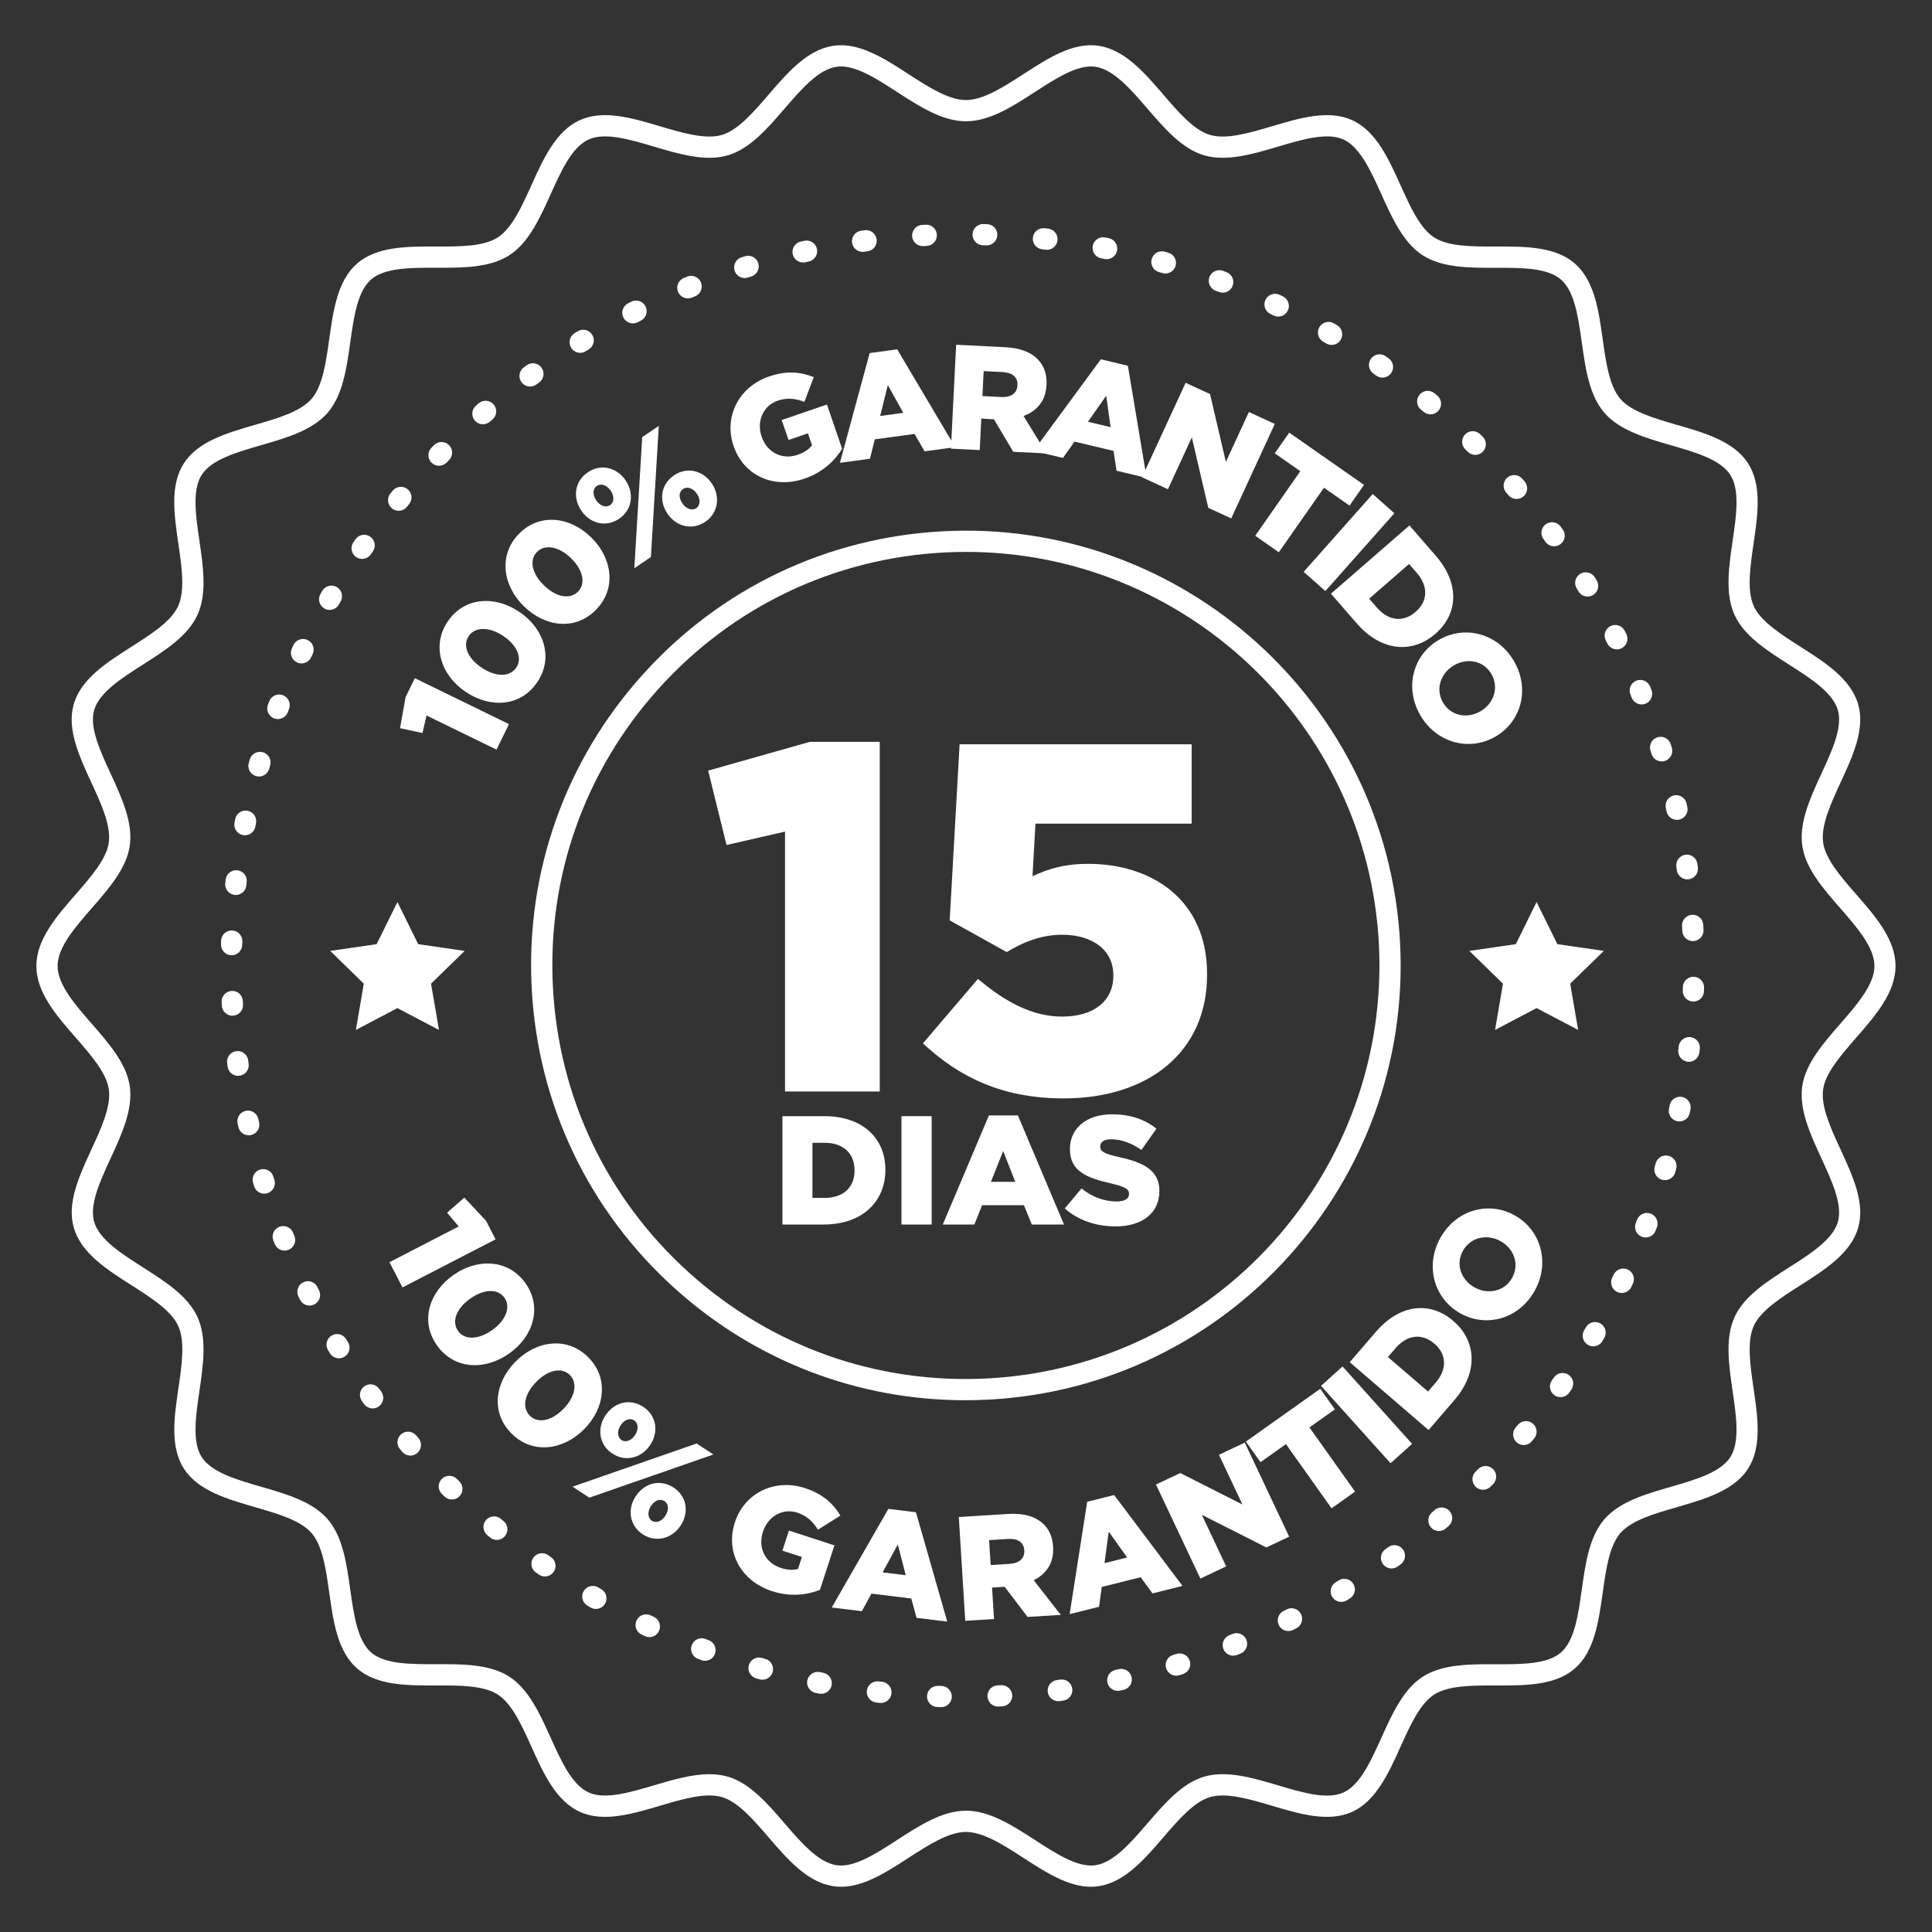<svg xmlns="http://www.w3.org/2000/svg" xmlns:xlink="http://www.w3.org/1999/xlink" id="Camada_1" x="0px" y="0px" viewBox="0 0 1080 1080" style="enable-background:new 0 0 1080 1080;" xml:space="preserve"><rect x="0" y="0" width="1080" height="1080" fill="#333333" stroke="none"/><style type="text/css">	.st0{fill:#FFFFFF;}</style><g>	<g>		<path class="st0" d="M470.13,1054.72c-1.36,0-2.71-0.09-4.07-0.29c-14.65-2.09-25.74-14.96-36.46-27.41   c-8.39-9.75-17.07-19.82-26.01-22.44c-9.23-2.71-22.16,1.14-34.67,4.85c-15.57,4.62-31.68,9.4-44.84,3.38   c-13.34-6.1-20.31-21.53-27.04-36.45c-5.32-11.79-10.82-23.98-18.75-29.08c-8.01-5.16-21.45-5.14-34.46-5.09   c-16.28,0.03-33.14,0.08-44.14-9.45c-11.02-9.56-13.37-26.26-15.63-42.42c-1.81-12.86-3.67-26.15-9.89-33.32   c-6.2-7.15-19.07-10.87-31.52-14.47c-15.7-4.54-31.92-9.23-39.84-21.53c-7.86-12.21-5.43-28.86-3.07-44.96   c1.88-12.89,3.83-26.21-0.15-34.91c-3.9-8.52-15.15-15.69-26.02-22.63c-13.83-8.81-28.13-17.93-32.28-32.07   c-4.06-13.83,2.96-29.05,9.76-43.76c5.48-11.88,11.15-24.17,9.79-33.75c-1.31-9.16-10.02-19.16-18.46-28.83   C31.53,567.68,20.34,554.85,20.34,540c0-14.86,11.19-27.69,22.01-40.09c8.43-9.67,17.15-19.66,18.45-28.83   c1.37-9.58-4.3-21.87-9.79-33.75c-6.79-14.72-13.81-29.94-9.76-43.77c4.14-14.14,18.45-23.25,32.28-32.06   c10.88-6.93,22.13-14.1,26.03-22.63c3.98-8.7,2.03-22.02,0.15-34.91c-2.35-16.1-4.79-32.75,3.07-44.96   c7.92-12.3,24.15-16.99,39.84-21.53c12.45-3.6,25.33-7.32,31.52-14.47c6.22-7.17,8.09-20.47,9.89-33.32   c2.27-16.16,4.61-32.86,15.64-42.42c11-9.54,27.86-9.49,44.14-9.45c13,0.03,26.44,0.07,34.46-5.09   c7.92-5.1,13.42-17.29,18.75-29.08c6.73-14.92,13.7-30.34,27.04-36.45c13.16-6.02,29.27-1.24,44.84,3.38   c12.51,3.71,25.44,7.55,34.67,4.85c8.94-2.62,17.62-12.7,26.01-22.44c10.72-12.45,21.81-25.33,36.46-27.42   c14.17-2.01,28.21,7.06,41.76,15.84c11.03,7.14,22.43,14.53,32.18,14.53c9.75,0,21.15-7.39,32.18-14.53   c13.55-8.78,27.56-17.86,41.76-15.84c14.65,2.09,25.74,14.96,36.46,27.42c8.39,9.75,17.07,19.82,26.01,22.44   c9.24,2.71,22.17-1.13,34.67-4.85c15.57-4.62,31.68-9.4,44.84-3.38c13.35,6.1,20.31,21.53,27.04,36.45   c5.32,11.79,10.82,23.98,18.75,29.08c8.01,5.16,21.47,5.12,34.46,5.09c16.27-0.04,33.14-0.08,44.14,9.45   c11.02,9.56,13.37,26.26,15.63,42.42c1.81,12.86,3.67,26.15,9.89,33.33c6.2,7.15,19.07,10.87,31.52,14.47   c15.7,4.54,31.92,9.23,39.84,21.53c7.86,12.21,5.43,28.86,3.07,44.96c-1.88,12.89-3.83,26.21,0.15,34.91   c3.9,8.52,15.15,15.69,26.02,22.63c13.83,8.81,28.13,17.93,32.28,32.07c4.06,13.83-2.96,29.05-9.76,43.76   c-5.48,11.88-11.15,24.17-9.79,33.75c1.31,9.17,10.02,19.16,18.46,28.83c10.82,12.41,22.01,25.23,22.01,40.09   c0,14.86-11.19,27.69-22.01,40.09c-8.43,9.67-17.15,19.66-18.46,28.83c-1.37,9.58,4.3,21.87,9.79,33.75   c6.79,14.72,13.81,29.93,9.76,43.76c-4.14,14.14-18.45,23.25-32.28,32.07c-10.88,6.93-22.12,14.1-26.02,22.63   c-3.98,8.7-2.03,22.02-0.15,34.91c2.35,16.1,4.79,32.75-3.07,44.96c-7.92,12.3-24.15,16.99-39.84,21.53   c-12.45,3.6-25.33,7.32-31.52,14.47c-6.22,7.17-8.09,20.47-9.89,33.32c-2.27,16.16-4.61,32.86-15.64,42.42   c-11,9.54-27.81,9.47-44.14,9.45c-12.97-0.04-26.45-0.07-34.46,5.09c-7.92,5.1-13.43,17.29-18.75,29.08   c-6.73,14.92-13.7,30.34-27.04,36.45c-13.17,6.02-29.27,1.24-44.84-3.38c-12.51-3.71-25.44-7.56-34.67-4.85   c-8.94,2.62-17.62,12.7-26.01,22.44c-10.72,12.45-21.81,25.33-36.46,27.41c-14.16,2.04-28.2-7.06-41.76-15.84   c-11.03-7.14-22.43-14.53-32.18-14.53s-21.15,7.39-32.18,14.53C495.57,1046.53,482.93,1054.72,470.13,1054.72z M396.51,991.79   c3.58,0,7.07,0.41,10.41,1.39c12.31,3.61,22.15,15.04,31.67,26.09c9.3,10.79,18.91,21.95,29.15,23.41   c9.8,1.39,21.91-6.46,33.64-14.05c12.47-8.08,25.37-16.44,38.63-16.44c13.26,0,26.16,8.36,38.63,16.44   c11.72,7.59,23.86,15.45,33.64,14.05c10.24-1.46,19.85-12.62,29.15-23.41c9.52-11.05,19.36-22.48,31.67-26.09   c12.59-3.69,27.23,0.66,41.39,4.86c13.47,4,27.41,8.14,36.53,3.97c9.3-4.25,15.33-17.61,21.16-30.54   c6.03-13.36,12.27-27.18,23.14-34.17c10.96-7.06,26.19-7.03,40.91-6.98c14.11,0.03,28.7,0.07,36.33-6.55   c7.67-6.65,9.7-21.11,11.66-35.11c2.04-14.56,4.16-29.62,12.68-39.45c8.5-9.8,23.09-14.02,37.19-18.1   c13.59-3.93,27.65-7.99,33.16-16.55c5.45-8.47,3.35-22.88,1.31-36.82c-2.13-14.59-4.34-29.67,1.1-41.56   c5.36-11.71,18.11-19.84,30.44-27.69c11.99-7.64,24.38-15.53,27.27-25.4c2.8-9.56-3.27-22.73-9.14-35.45   c-6.2-13.45-12.62-27.35-10.76-40.4c1.8-12.64,11.69-23.98,21.26-34.95c9.38-10.76,19.09-21.89,19.09-32.29   c0-10.41-9.7-21.53-19.09-32.29c-9.57-10.97-19.46-22.31-21.26-34.95c-1.86-13.04,4.55-26.95,10.76-40.39   c5.87-12.73,11.95-25.89,9.14-35.45c-2.89-9.86-15.28-17.76-27.27-25.39c-12.33-7.86-25.08-15.99-30.44-27.7   c-5.44-11.89-3.23-26.97-1.1-41.56c2.04-13.94,4.14-28.35-1.31-36.82c-5.51-8.56-19.57-12.62-33.16-16.55   c-14.11-4.08-28.7-8.3-37.19-18.1c-8.52-9.83-10.63-24.89-12.68-39.45c-1.96-13.99-4-28.46-11.66-35.1   c-7.64-6.62-22.2-6.59-36.33-6.55c-14.73,0.02-29.95,0.08-40.91-6.98c-10.87-7-17.11-20.81-23.14-34.17   C766.33,95.6,760.29,82.24,751,77.98c-9.12-4.17-23.05-0.03-36.53,3.97c-14.16,4.2-28.8,8.55-41.39,4.86   c-12.31-3.61-22.15-15.04-31.67-26.09c-9.3-10.79-18.91-21.95-29.15-23.41c-9.81-1.4-21.91,6.46-33.64,14.05   C566.16,59.45,553.26,67.8,540,67.8c-13.26,0-26.16-8.36-38.63-16.44c-11.72-7.6-23.84-15.46-33.64-14.05   c-10.24,1.46-19.85,12.62-29.15,23.41c-9.52,11.05-19.36,22.48-31.67,26.09c-12.58,3.69-27.23-0.66-41.38-4.86   c-13.48-4-27.42-8.13-36.53-3.97c-9.3,4.25-15.33,17.62-21.16,30.54c-6.03,13.36-12.27,27.17-23.14,34.17   c-10.96,7.06-26.17,7.02-40.91,6.98c-14.08-0.03-28.69-0.07-36.33,6.55c-7.67,6.65-9.7,21.11-11.66,35.1   c-2.05,14.56-4.16,29.63-12.68,39.45c-8.5,9.8-23.09,14.02-37.19,18.1c-13.59,3.93-27.65,7.99-33.16,16.55   c-5.45,8.47-3.35,22.88-1.31,36.82c2.13,14.59,4.34,29.67-1.1,41.56c-5.36,11.71-18.11,19.84-30.44,27.7   c-11.98,7.64-24.37,15.53-27.27,25.39c-2.8,9.56,3.27,22.73,9.14,35.46c6.2,13.45,12.62,27.35,10.76,40.39   c-1.8,12.64-11.69,23.98-21.26,34.95c-9.38,10.76-19.09,21.89-19.09,32.3c0,10.41,9.7,21.53,19.09,32.29   c9.57,10.97,19.46,22.31,21.26,34.95c1.86,13.04-4.55,26.95-10.76,40.39c-5.87,12.73-11.95,25.89-9.14,35.45   c2.89,9.86,15.28,17.76,27.27,25.4c12.33,7.86,25.08,15.98,30.44,27.69c5.44,11.89,3.23,26.97,1.1,41.56   c-2.04,13.94-4.14,28.35,1.31,36.82c5.51,8.56,19.57,12.62,33.16,16.55c14.11,4.08,28.7,8.3,37.19,18.09   c8.52,9.82,10.63,24.88,12.68,39.45c1.96,13.99,4,28.46,11.66,35.11c7.64,6.62,22.23,6.58,36.33,6.55   c14.72-0.05,29.95-0.08,40.91,6.98c10.87,7,17.11,20.81,23.14,34.17c5.83,12.92,11.87,26.29,21.16,30.54   c9.12,4.17,23.05,0.03,36.53-3.96C375.93,994.96,386.59,991.79,396.51,991.79z"></path>	</g>	<g>		<path class="st0" d="M526.14,954.31c-0.06,0-0.12,0-0.18,0l-2-0.06c-3.27-0.1-5.84-2.84-5.74-6.12c0.1-3.28,2.81-5.82,6.12-5.74   l1.97,0.06c3.27,0.1,5.85,2.83,5.76,6.1C531.97,951.77,529.33,954.31,526.14,954.31z M557.92,953.98c-3.15,0-5.78-2.48-5.92-5.66   c-0.15-3.27,2.38-6.05,5.65-6.2l1.95-0.1c3.19-0.15,6.06,2.34,6.24,5.61c0.17,3.27-2.34,6.06-5.61,6.24l-2.02,0.1   C558.1,953.98,558.01,953.98,557.92,953.98z M492.45,951.97c-0.22,0-0.44-0.01-0.66-0.04l-1.99-0.23   c-3.26-0.37-5.59-3.32-5.22-6.57c0.37-3.26,3.32-5.6,6.57-5.22l1.95,0.22c3.26,0.36,5.6,3.3,5.24,6.55   C498,949.73,495.43,951.97,492.45,951.97z M591.56,950.97c-2.93,0-5.48-2.17-5.87-5.15c-0.43-3.25,1.85-6.23,5.1-6.66l1.95-0.26   c3.27-0.44,6.24,1.84,6.67,5.08c0.44,3.25-1.84,6.24-5.08,6.67l-1.99,0.26C592.08,950.95,591.82,950.97,591.56,950.97z    M459.06,946.85c-0.38,0-0.76-0.04-1.15-0.11l-1.97-0.39c-3.21-0.64-5.3-3.77-4.65-6.98c0.64-3.21,3.78-5.3,6.98-4.65l1.93,0.38   c3.22,0.63,5.31,3.75,4.68,6.96C464.33,944.89,461.85,946.85,459.06,946.85z M624.84,945.21c-2.73,0-5.19-1.9-5.79-4.68   c-0.7-3.2,1.34-6.36,4.54-7.06l1.92-0.42c3.2-0.7,6.37,1.31,7.07,4.51c0.71,3.2-1.32,6.37-4.51,7.07l-1.96,0.43   C625.68,945.17,625.25,945.21,624.84,945.21z M426.22,938.97c-0.54,0-1.08-0.07-1.62-0.23l-1.95-0.56   c-3.15-0.91-4.96-4.2-4.04-7.35c0.91-3.14,4.2-4.96,7.35-4.04l1.88,0.54c3.15,0.89,4.98,4.18,4.09,7.33   C431.18,937.27,428.8,938.97,426.22,938.97z M657.53,936.72c-2.54,0-4.89-1.65-5.67-4.2c-0.96-3.13,0.81-6.45,3.94-7.4l1.87-0.58   c3.12-0.98,6.45,0.77,7.43,3.9c0.97,3.13-0.77,6.45-3.9,7.43l-1.93,0.59C658.68,936.64,658.1,936.72,657.53,936.72z    M394.11,928.38c-0.69,0-1.4-0.12-2.09-0.38l-1.9-0.72c-3.06-1.17-4.59-4.6-3.42-7.66c1.17-3.06,4.61-4.59,7.66-3.42l1.83,0.69   c3.07,1.15,4.62,4.57,3.47,7.64C398.77,926.91,396.51,928.38,394.11,928.38z M689.4,925.54c-2.36,0-4.59-1.42-5.51-3.74   c-1.21-3.04,0.27-6.49,3.32-7.71l1.82-0.73c3.04-1.22,6.5,0.25,7.72,3.29c1.22,3.04-0.25,6.49-3.29,7.72l-1.87,0.75   C690.88,925.41,690.13,925.54,689.4,925.54z M363,915.16c-0.86,0-1.72-0.19-2.55-0.58l-1.82-0.87c-2.95-1.42-4.2-4.97-2.78-7.92   c1.42-2.95,4.97-4.19,7.92-2.78l1.78,0.85c2.96,1.41,4.22,4.95,2.81,7.91C367.35,913.91,365.22,915.16,363,915.16z M720.21,911.76   c-2.18,0-4.28-1.21-5.32-3.29c-1.46-2.94-0.26-6.5,2.67-7.95l1.73-0.87c2.92-1.48,6.49-0.3,7.97,2.62   c1.48,2.93,0.3,6.49-2.62,7.97l-1.8,0.9C722,911.56,721.1,911.76,720.21,911.76z M333.1,899.41c-1.01,0-2.04-0.26-2.98-0.81   l-1.74-1.02c-2.82-1.66-3.77-5.3-2.11-8.12c1.66-2.82,5.3-3.77,8.12-2.11l1.7,0.99c2.83,1.65,3.79,5.28,2.14,8.11   C337.13,898.35,335.14,899.41,333.1,899.41z M749.77,895.47c-2.01,0-3.96-1.02-5.08-2.86c-1.7-2.8-0.8-6.45,2-8.15l1.66-1.02   c2.8-1.72,6.45-0.83,8.16,1.96c1.71,2.79,0.84,6.45-1.96,8.16l-1.72,1.05C751.88,895.19,750.82,895.47,749.77,895.47z    M304.61,881.25c-1.17,0-2.35-0.34-3.38-1.06l-1.66-1.16c-2.68-1.89-3.32-5.59-1.43-8.27c1.88-2.68,5.59-3.32,8.27-1.43l1.6,1.12   c2.69,1.87,3.36,5.57,1.49,8.26C308.33,880.36,306.48,881.25,304.61,881.25z M777.89,876.78c-1.84,0-3.65-0.85-4.81-2.45   c-1.93-2.65-1.33-6.36,1.32-8.29l1.58-1.15c2.64-1.93,6.35-1.36,8.29,1.28c1.94,2.64,1.36,6.36-1.28,8.29l-1.62,1.18   C780.31,876.42,779.1,876.78,777.89,876.78z M277.71,860.81c-1.33,0-2.68-0.45-3.78-1.37l-1.55-1.29   c-2.51-2.1-2.85-5.84-0.74-8.36c2.1-2.51,5.84-2.85,8.36-0.74l1.51,1.26c2.52,2.09,2.87,5.83,0.78,8.35   C281.1,860.08,279.41,860.81,277.71,860.81z M804.37,855.84c-1.67,0-3.33-0.7-4.51-2.07c-2.13-2.49-1.85-6.23,0.64-8.37l1.47-1.27   c2.47-2.15,6.22-1.89,8.37,0.59c2.15,2.47,1.89,6.22-0.59,8.37l-1.53,1.32C807.12,855.37,805.74,855.84,804.37,855.84z    M252.58,838.24c-1.49,0-2.99-0.56-4.14-1.69l-1.44-1.42c-2.33-2.3-2.35-6.06-0.05-8.39c2.3-2.33,6.06-2.35,8.39-0.05l1.39,1.37   c2.35,2.29,2.39,6.04,0.1,8.39C255.67,837.64,254.13,838.24,252.58,838.24z M829.05,832.79c-1.51,0-3.01-0.57-4.17-1.71   c-2.33-2.3-2.35-6.06-0.05-8.39l1.38-1.4c2.3-2.34,6.05-2.38,8.39-0.09c2.34,2.29,2.38,6.05,0.09,8.39l-1.41,1.43   C832.11,832.2,830.58,832.79,829.05,832.79z M229.4,813.68c-1.66,0-3.31-0.69-4.48-2.04l-1.32-1.53   c-2.13-2.49-1.85-6.23,0.64-8.37c2.48-2.13,6.23-1.84,8.37,0.64l1.27,1.47c2.15,2.47,1.88,6.22-0.59,8.37   C232.16,813.2,230.78,813.68,229.4,813.68z M851.76,807.78c-1.34,0-2.69-0.45-3.8-1.38c-2.51-2.1-2.85-5.84-0.74-8.36l1.26-1.51   c2.09-2.52,5.83-2.87,8.35-0.78c2.52,2.09,2.87,5.83,0.78,8.35l-1.29,1.55C855.14,807.06,853.45,807.78,851.76,807.78z    M208.31,787.31c-1.82,0-3.62-0.84-4.78-2.42l-1.2-1.64c-1.92-2.66-1.32-6.36,1.33-8.28c2.66-1.93,6.37-1.32,8.28,1.33l1.14,1.56   c1.94,2.64,1.38,6.35-1.26,8.29C210.77,786.93,209.53,787.31,208.31,787.31z M872.34,781c-1.18,0-2.37-0.35-3.41-1.08   c-2.68-1.89-3.32-5.59-1.43-8.27l1.12-1.6c1.87-2.69,5.57-3.36,8.26-1.49c2.69,1.87,3.36,5.57,1.49,8.26l-1.16,1.66   C876.04,780.12,874.2,781,872.34,781z M189.48,759.29c-1.99,0-3.94-1-5.06-2.82l-1.04-1.71c-1.71-2.8-0.82-6.45,1.98-8.15   c2.79-1.7,6.45-0.82,8.15,1.98l1.02,1.67c1.71,2.79,0.85,6.45-1.95,8.16C191.61,759,190.54,759.29,189.48,759.29z M890.65,752.6   c-1.02,0-2.06-0.26-3-0.82c-2.82-1.66-3.77-5.3-2.11-8.12l0.99-1.7c1.65-2.83,5.28-3.8,8.11-2.14c2.83,1.65,3.79,5.28,2.14,8.11   l-1.02,1.74C894.66,751.55,892.68,752.6,890.65,752.6z M173.03,729.82c-2.17,0-4.26-1.19-5.3-3.26l-0.9-1.79   c-1.46-2.93-0.28-6.49,2.65-7.96c2.93-1.46,6.49-0.28,7.96,2.65l0.88,1.75c1.48,2.93,0.3,6.49-2.62,7.97   C174.84,729.61,173.93,729.82,173.03,729.82z M906.56,722.79c-0.86,0-1.74-0.19-2.57-0.59c-2.95-1.42-4.2-4.97-2.78-7.92   l0.85-1.78c1.41-2.96,4.95-4.21,7.91-2.81c2.96,1.41,4.22,4.95,2.81,7.91l-0.87,1.82C910.89,721.55,908.77,722.79,906.56,722.79z    M159.08,699.09c-2.34,0-4.56-1.4-5.5-3.7l-0.76-1.88c-1.21-3.04,0.27-6.49,3.32-7.71c3.04-1.22,6.49,0.27,7.71,3.32l0.73,1.81   c1.23,3.04-0.23,6.5-3.27,7.73C160.58,698.95,159.82,699.09,159.08,699.09z M919.95,691.76c-0.7,0-1.42-0.13-2.12-0.39   c-3.06-1.17-4.59-4.6-3.42-7.66l0.7-1.84c1.16-3.07,4.58-4.61,7.65-3.45c3.07,1.16,4.61,4.59,3.45,7.65l-0.72,1.89   C924.59,690.31,922.34,691.76,919.95,691.76z M147.72,667.28c-2.53,0-4.87-1.63-5.66-4.17l-0.59-1.93   c-0.96-3.13,0.81-6.45,3.94-7.4c3.14-0.96,6.45,0.81,7.4,3.94l0.58,1.87c0.97,3.13-0.77,6.45-3.9,7.43   C148.9,667.2,148.31,667.28,147.72,667.28z M930.72,659.71c-0.55,0-1.1-0.08-1.66-0.24c-3.15-0.91-4.96-4.2-4.04-7.35l0.54-1.88   c0.89-3.15,4.18-4.99,7.33-4.09c3.15,0.89,4.98,4.18,4.09,7.33l-0.56,1.95C935.67,658.02,933.3,659.71,930.72,659.71z    M139.05,634.64c-2.72,0-5.18-1.89-5.79-4.65l-0.43-1.94c-0.71-3.2,1.32-6.37,4.51-7.07c3.2-0.71,6.37,1.31,7.07,4.51l0.43,1.94   c0.71,3.2-1.32,6.37-4.51,7.07C139.9,634.6,139.47,634.64,139.05,634.64z M938.79,626.9c-0.39,0-0.79-0.04-1.18-0.12   c-3.21-0.65-5.29-3.78-4.64-6.99l0.38-1.91c0.63-3.22,3.74-5.32,6.96-4.68c3.22,0.63,5.31,3.75,4.68,6.96l-0.4,1.99   C944.03,624.96,941.55,626.9,938.79,626.9z M133.11,601.4c-2.92,0-5.47-2.16-5.87-5.14l-0.27-1.99c-0.43-3.25,1.85-6.23,5.1-6.66   c3.26-0.45,6.23,1.86,6.66,5.1l0.26,1.95c0.44,3.25-1.84,6.24-5.08,6.67C133.64,601.38,133.38,601.4,133.11,601.4z M944.09,593.55   c-0.23,0-0.45-0.01-0.68-0.04c-3.26-0.37-5.59-3.32-5.22-6.57l0.22-1.95c0.36-3.26,3.33-5.6,6.55-5.24   c3.26,0.36,5.6,3.3,5.24,6.55l-0.23,1.99C949.63,591.32,947.06,593.55,944.09,593.55z M129.92,567.77c-3.13,0-5.75-2.45-5.92-5.62   l-0.1-2.01c-0.16-3.27,2.37-6.05,5.64-6.21c3.27-0.17,6.06,2.36,6.21,5.64l0.1,1.96c0.17,3.27-2.34,6.07-5.61,6.24   C130.13,567.77,130.02,567.77,129.92,567.77z M946.61,559.87c-0.06,0-0.12,0-0.18,0c-3.28-0.1-5.85-2.83-5.76-6.1l0.06-1.99   c0.09-3.28,2.89-5.87,6.1-5.76c3.27,0.1,5.85,2.83,5.76,6.1l-0.06,1.99C952.44,557.33,949.8,559.87,946.61,559.87z M129.48,533.99   c-0.05,0-0.11,0-0.16,0c-3.28-0.09-5.86-2.81-5.77-6.09l0.06-2.02c0.1-3.28,2.79-5.87,6.12-5.74c3.27,0.1,5.84,2.84,5.74,6.12   l-0.06,1.95C135.33,531.44,132.69,533.99,129.48,533.99z M946.34,526.09c-3.13,0-5.75-2.45-5.92-5.62l-0.15-2.86   c-0.17-3.27,2.34-6.07,5.61-6.24c3.32-0.18,6.07,2.34,6.24,5.61l0.15,2.86c0.17,3.27-2.34,6.06-5.61,6.24   C946.56,526.09,946.45,526.09,946.34,526.09z M131.81,500.3c-0.22,0-0.44-0.01-0.66-0.04c-3.26-0.36-5.6-3.3-5.24-6.55l0.22-1.98   c0.37-3.26,3.29-5.6,6.55-5.24c3.26,0.36,5.6,3.3,5.24,6.55l-0.22,1.97C137.36,498.06,134.79,500.3,131.81,500.3z M943.23,491.58   c-2.93,0-5.48-2.17-5.87-5.15l-0.26-1.94c-0.45-3.25,1.82-6.24,5.06-6.69c3.24-0.46,6.24,1.82,6.69,5.06l0.27,2   c0.43,3.25-1.85,6.23-5.1,6.66C943.75,491.56,943.49,491.58,943.23,491.58z M136.91,466.92c-0.38,0-0.76-0.04-1.15-0.11   c-3.22-0.63-5.31-3.75-4.68-6.96l0.39-1.97c0.64-3.22,3.78-5.3,6.98-4.65c3.21,0.64,5.3,3.77,4.65,6.98l-0.38,1.93   C142.17,464.95,139.69,466.92,136.91,466.92z M937.42,458.31c-2.73,0-5.19-1.9-5.79-4.67l-0.42-1.91c-0.71-3.2,1.3-6.37,4.49-7.09   c3.2-0.71,6.37,1.3,7.09,4.49l0.44,1.97c0.7,3.2-1.33,6.36-4.53,7.06C938.27,458.27,937.84,458.31,937.42,458.31z M144.77,434.07   c-0.54,0-1.08-0.07-1.62-0.23c-3.15-0.89-4.98-4.18-4.09-7.33l0.55-1.93c0.91-3.15,4.19-4.97,7.34-4.07   c3.15,0.9,4.97,4.19,4.07,7.34l-0.54,1.9C149.73,432.37,147.35,434.07,144.77,434.07z M928.88,425.64c-2.54,0-4.88-1.64-5.67-4.19   l-0.58-1.88c-0.98-3.13,0.77-6.45,3.9-7.43c3.13-0.98,6.45,0.77,7.43,3.9l0.59,1.92c0.96,3.13-0.79,6.45-3.92,7.42   C930.05,425.56,929.46,425.64,928.88,425.64z M155.34,401.96c-0.69,0-1.4-0.12-2.09-0.38c-3.07-1.15-4.62-4.57-3.47-7.64l0.72-1.9   c1.17-3.06,4.6-4.59,7.66-3.42c3.06,1.17,4.59,4.6,3.42,7.66l-0.69,1.83C160,400.49,157.74,401.96,155.34,401.96z M917.66,393.79   c-2.35,0-4.58-1.41-5.51-3.73l-0.74-1.82c-1.23-3.04,0.23-6.5,3.27-7.73c3.03-1.23,6.49,0.23,7.73,3.27l0.75,1.87   c1.22,3.04-0.25,6.49-3.3,7.72C919.14,393.65,918.39,393.79,917.66,393.79z M168.54,370.85c-0.85,0-1.71-0.18-2.53-0.57   c-2.96-1.4-4.23-4.94-2.83-7.9l0.87-1.83c1.42-2.95,4.97-4.19,7.92-2.78c2.95,1.42,4.2,4.97,2.78,7.92l-0.84,1.76   C172.9,369.59,170.76,370.85,168.54,370.85z M903.83,363c-2.17,0-4.27-1.2-5.31-3.28l-0.88-1.75c-1.48-2.93-0.3-6.49,2.62-7.97   c2.92-1.47,6.49-0.31,7.97,2.62l0.9,1.78c1.47,2.93,0.29,6.49-2.64,7.96C905.63,362.8,904.72,363,903.83,363z M184.27,340.94   c-1.01,0-2.03-0.26-2.97-0.8c-2.84-1.64-3.8-5.27-2.16-8.11l1.02-1.75c1.66-2.82,5.3-3.77,8.12-2.11c2.82,1.66,3.77,5.3,2.11,8.12   l-0.98,1.69C188.31,339.88,186.32,340.94,184.27,340.94z M887.49,333.47c-2,0-3.96-1.01-5.07-2.85l-1.02-1.67   c-1.72-2.79-0.85-6.44,1.94-8.16c2.79-1.72,6.44-0.85,8.16,1.94l1.05,1.71c1.7,2.8,0.82,6.45-1.98,8.15   C889.61,333.19,888.54,333.47,887.49,333.47z M202.42,312.43c-1.17,0-2.35-0.34-3.38-1.06c-2.69-1.87-3.36-5.57-1.49-8.26   l1.16-1.65c1.88-2.68,5.59-3.33,8.27-1.45c2.68,1.88,3.33,5.58,1.44,8.26l-1.12,1.61C206.14,311.54,204.29,312.43,202.42,312.43z    M868.76,305.38c-1.83,0-3.64-0.84-4.8-2.44l-1.15-1.58c-1.94-2.64-1.38-6.35,1.26-8.3c2.63-1.94,6.35-1.38,8.29,1.26l1.19,1.62   c1.93,2.65,1.35,6.36-1.3,8.29C871.2,305.01,869.97,305.38,868.76,305.38z M222.84,285.52c-1.33,0-2.67-0.44-3.77-1.35   c-2.53-2.08-2.89-5.82-0.81-8.35l1.29-1.56c2.1-2.51,5.84-2.85,8.36-0.75c2.51,2.1,2.85,5.84,0.75,8.36l-1.24,1.5   C226.25,284.79,224.55,285.52,222.84,285.52z M847.77,278.93c-1.66,0-3.32-0.7-4.49-2.05l-1.29-1.49   c-2.15-2.47-1.89-6.22,0.58-8.37c2.47-2.15,6.22-1.89,8.37,0.58l1.31,1.51c2.14,2.48,1.87,6.22-0.61,8.37   C850.53,278.45,849.15,278.93,847.77,278.93z M245.41,260.38c-1.49,0-2.99-0.56-4.14-1.68c-2.35-2.29-2.4-6.04-0.11-8.39   l1.42-1.45c2.3-2.34,6.06-2.36,8.39-0.06c2.33,2.3,2.36,6.06,0.06,8.39l-1.37,1.39C248.49,259.78,246.95,260.38,245.41,260.38z    M824.68,254.28c-1.51,0-3.01-0.57-4.17-1.71l-1.38-1.35c-2.35-2.28-2.4-6.04-0.12-8.39c2.28-2.35,6.04-2.4,8.39-0.12l1.45,1.42   c2.33,2.3,2.35,6.06,0.05,8.39C827.74,253.7,826.21,254.28,824.68,254.28z M269.95,237.18c-1.66,0-3.3-0.69-4.47-2.03   c-2.15-2.47-1.9-6.22,0.57-8.37l1.54-1.33c2.49-2.13,6.23-1.85,8.37,0.64c2.13,2.49,1.85,6.23-0.64,8.37l-1.46,1.27   C272.73,236.7,271.34,237.18,269.95,237.18z M799.63,231.62c-1.34,0-2.69-0.45-3.8-1.38l-1.5-1.25c-2.53-2.08-2.89-5.82-0.8-8.35   c2.08-2.53,5.82-2.89,8.35-0.8l1.56,1.29c2.52,2.1,2.85,5.84,0.76,8.36C803.02,230.89,801.33,231.62,799.63,231.62z    M296.32,216.08c-1.83,0-3.63-0.84-4.79-2.42c-1.94-2.64-1.37-6.35,1.27-8.29l1.62-1.18c2.65-1.93,6.36-1.34,8.29,1.31   c1.93,2.65,1.34,6.36-1.31,8.29l-1.58,1.16C298.77,215.71,297.54,216.08,296.32,216.08z M772.81,211.08   c-1.17,0-2.36-0.35-3.4-1.07l-1.61-1.13c-2.69-1.87-3.36-5.57-1.49-8.26c1.87-2.69,5.57-3.36,8.26-1.49l1.65,1.15   c2.68,1.88,3.34,5.58,1.46,8.26C776.52,210.19,774.68,211.08,772.81,211.08z M324.33,197.23c-1.99,0-3.94-1-5.06-2.83   c-1.72-2.79-0.85-6.44,1.94-8.16l1.72-1.05c2.8-1.7,6.45-0.81,8.15,1.99c1.7,2.8,0.81,6.45-1.99,8.15l-1.66,1.02   C326.46,196.95,325.39,197.23,324.33,197.23z M744.38,192.81c-1.02,0-2.05-0.26-2.99-0.81l-1.7-0.99   c-2.84-1.64-3.8-5.27-2.16-8.11c1.64-2.84,5.27-3.8,8.11-2.16l1.74,1.01c2.83,1.65,3.78,5.29,2.13,8.12   C748.41,191.76,746.42,192.81,744.38,192.81z M353.79,180.77c-2.17,0-4.26-1.19-5.3-3.26c-1.48-2.92-0.3-6.49,2.62-7.97l1.78-0.9   c2.93-1.47,6.49-0.29,7.96,2.64c1.47,2.93,0.29,6.49-2.64,7.96l-1.75,0.88C355.6,180.56,354.69,180.77,353.79,180.77z    M714.55,176.95c-0.86,0-1.73-0.19-2.56-0.58l-1.77-0.84c-2.96-1.4-4.23-4.94-2.83-7.9c1.4-2.96,4.94-4.23,7.9-2.83l1.83,0.87   c2.95,1.42,4.2,4.96,2.79,7.91C718.88,175.7,716.76,176.95,714.55,176.95z M384.51,166.8c-2.34,0-4.56-1.4-5.5-3.7   c-1.23-3.04,0.23-6.5,3.27-7.73l1.87-0.75c3.05-1.22,6.49,0.27,7.71,3.31c1.21,3.04-0.26,6.49-3.31,7.71l-1.82,0.73   C386,166.66,385.25,166.8,384.51,166.8z M683.5,163.61c-0.7,0-1.41-0.13-2.11-0.39l-1.84-0.7c-3.07-1.15-4.62-4.57-3.47-7.64   c1.15-3.07,4.58-4.62,7.64-3.47l1.89,0.71c3.06,1.16,4.6,4.59,3.44,7.65C688.15,162.15,685.89,163.61,683.5,163.61z M416.3,155.43   c-2.53,0-4.87-1.63-5.66-4.17c-0.98-3.13,0.77-6.46,3.9-7.43l1.94-0.6c3.14-0.96,6.45,0.81,7.4,3.94   c0.96,3.13-0.81,6.45-3.94,7.41l-1.86,0.57C417.49,155.35,416.89,155.43,416.3,155.43z M651.44,152.89c-0.54,0-1.1-0.08-1.65-0.23   l-1.89-0.54c-3.15-0.89-4.98-4.17-4.09-7.33c0.89-3.15,4.18-4.98,7.33-4.09l1.95,0.56c3.15,0.91,4.96,4.2,4.06,7.34   C656.39,151.2,654.02,152.89,651.44,152.89z M448.94,146.75c-2.72,0-5.17-1.88-5.79-4.65c-0.71-3.2,1.31-6.37,4.5-7.08l1.97-0.43   c3.21-0.7,6.36,1.34,7.06,4.54c0.69,3.2-1.34,6.36-4.54,7.05l-1.91,0.42C449.8,146.7,449.36,146.75,448.94,146.75z M618.62,144.89   c-0.39,0-0.78-0.04-1.17-0.12l-1.91-0.38c-3.22-0.62-5.32-3.74-4.69-6.96c0.63-3.22,3.74-5.32,6.96-4.69l1.99,0.39   c3.21,0.65,5.29,3.77,4.65,6.99C623.87,142.94,621.39,144.89,618.62,144.89z M482.18,140.79c-2.92,0-5.46-2.16-5.87-5.13   c-0.44-3.25,1.83-6.24,5.08-6.68l2-0.27c3.25-0.43,6.23,1.86,6.66,5.1c0.43,3.25-1.85,6.23-5.1,6.66l-1.94,0.26   C482.71,140.77,482.44,140.79,482.18,140.79z M585.26,139.64c-0.23,0-0.45-0.01-0.68-0.04l-1.95-0.22   c-3.26-0.36-5.61-3.29-5.25-6.55c0.36-3.26,3.29-5.61,6.55-5.25l2,0.22c3.26,0.37,5.59,3.31,5.22,6.57   C590.8,137.41,588.24,139.64,585.26,139.64z M515.8,137.58c-3.13,0-5.75-2.45-5.92-5.62c-0.17-3.27,2.34-6.07,5.61-6.24l2-0.1   c3.31-0.2,6.06,2.36,6.22,5.63c0.16,3.27-2.36,6.06-5.63,6.22l-1.97,0.1C516.01,137.58,515.91,137.58,515.8,137.58z    M551.58,137.17c-0.07,0-0.13,0-0.2,0l-1.96-0.06c-3.28-0.09-5.86-2.82-5.77-6.1c0.09-3.28,2.8-5.86,6.1-5.77l2.01,0.06   c3.27,0.11,5.84,2.85,5.74,6.12C557.4,134.64,554.76,137.17,551.58,137.17z"></path>	</g>	<g>		<path class="st0" d="M539.63,782.74c-60.07,0-117.23-21.87-162.23-62.35c-48.27-43.41-76.74-103.02-80.17-167.85   c-3.43-64.83,18.58-127.11,62-175.38c43.41-48.27,103.02-76.74,167.85-80.17c133.77-7.09,248.46,96.02,255.55,229.85l0,0   c7.09,133.82-96.02,248.46-229.85,255.55C548.39,782.62,544,782.74,539.63,782.74z M540.07,308.51c-4.11,0-8.21,0.11-12.36,0.33   c-61.66,3.27-118.36,30.35-159.65,76.26c-41.29,45.91-62.23,105.15-58.97,166.82c3.26,61.66,30.35,118.36,76.26,159.65   c45.91,41.29,105.16,62.25,166.82,58.97c127.28-6.74,225.35-115.79,218.62-243.08l0,0C764.26,404.32,661.97,308.51,540.07,308.51z   "></path>	</g>	<g>		<path class="st0" d="M438.84,464.87l-32.71,7.49l-10.26-41.58l56.83-16.08h39.09v195.45h-52.95V464.87z"></path>		<path class="st0" d="M515.91,583.25l30.77-36.04c15.8,13.31,30.77,21.07,47.13,21.07c17.74,0,28.55-8.87,28.55-22.73v-0.56   c0-13.86-11.64-22.46-28.55-22.46c-11.92,0-21.9,4.16-31.05,9.7l-31.88-17.74l5.54-98.42h129.74v44.36h-87.33l-1.66,29.39   c8.87-4.16,18.02-6.93,31.05-6.93c34.93,0,66.54,19.41,66.54,61.54v0.55c0,43.25-32.99,69.03-80.12,69.03   C560.27,614.03,536.15,602.11,515.91,583.25z"></path>	</g>	<g>		<path class="st0" d="M437.37,623.94h23.37c21.64,0,34.19,12.46,34.19,29.94v0.17c0,17.48-12.72,30.46-34.53,30.46h-23.02V623.94z    M461,669.64c10.04,0,16.7-5.54,16.7-15.32v-0.17c0-9.69-6.66-15.32-16.7-15.32h-6.84v30.81H461z"></path>		<path class="st0" d="M503.92,623.94h16.88v60.58h-16.88V623.94z"></path>		<path class="st0" d="M552.82,623.51H569l25.79,61.02h-18l-4.41-10.82h-23.37l-4.33,10.82h-17.66L552.82,623.51z M567.53,660.64   l-6.75-17.22l-6.84,17.22H567.53z"></path>		<path class="st0" d="M595.22,675.52l9.35-11.16c5.97,4.76,12.64,7.27,19.65,7.27c4.5,0,6.92-1.56,6.92-4.15v-0.17   c0-2.51-1.99-3.89-10.21-5.8c-12.9-2.94-22.85-6.58-22.85-19.04v-0.17c0-11.25,8.91-19.39,23.45-19.39   c10.3,0,18.35,2.77,24.93,8.05l-8.39,11.86c-5.54-3.89-11.6-5.97-16.96-5.97c-4.07,0-6.06,1.73-6.06,3.9v0.17   c0,2.77,2.08,3.98,10.47,5.89c13.93,3.03,22.59,7.53,22.59,18.87v0.17c0,12.38-9.78,19.73-24.49,19.73   C612.88,685.56,602.67,682.19,595.22,675.52z"></path>	</g>	<g>		<polygon class="st0" points="222.16,504.25 233.78,527.79 259.75,531.56 240.96,549.88 245.39,575.74 222.16,563.53    198.94,575.74 203.37,549.88 184.58,531.56 210.55,527.79   "></polygon>	</g>	<g>		<polygon class="st0" points="858.96,504.25 870.58,527.79 896.55,531.56 877.75,549.88 882.19,575.74 858.96,563.53    835.74,575.74 840.17,549.88 821.38,531.56 847.35,527.79   "></polygon>	</g>	<g>		<path class="st0" d="M238.44,399.97l-2.28,9.79l-12.55-2.7l3.14-17.42l5.14-10.53l52.63,25.68l-6.96,14.26L238.44,399.97z"></path>		<path class="st0" d="M260.41,386.81l-0.14-0.09c-13.65-9.18-19.24-25.57-10.01-39.28c9.23-13.72,26.29-14.66,39.93-5.47l0.14,0.09   c13.65,9.18,19.29,25.5,10.01,39.28C291.07,395.12,274.06,395.99,260.41,386.81z M281.42,355.58l-0.14-0.09   c-7.65-5.15-15.69-5.25-19.26,0.06c-3.57,5.31-0.56,12.44,7.16,17.63l0.14,0.09c7.72,5.19,15.65,5.32,19.26-0.06   C292.2,367.84,289.07,360.73,281.42,355.58z"></path>		<path class="st0" d="M292.99,339.04l-0.12-0.12c-11.79-11.47-14.38-28.58-2.85-40.43c11.52-11.85,28.47-9.73,40.26,1.73l0.12,0.12   c11.79,11.47,14.43,28.52,2.85,40.43C321.67,352.68,304.78,350.51,292.99,339.04z M319.23,312.07l-0.12-0.12   c-6.61-6.43-14.5-7.96-18.96-3.38c-4.46,4.58-2.77,12.14,3.9,18.62l0.12,0.12c6.67,6.49,14.44,8.02,18.96,3.38   C327.64,326.05,325.84,318.5,319.23,312.07z"></path>		<path class="st0" d="M325.02,285.53l-0.09-0.14c-4.81-7.07-3.9-16.23,3.65-21.36c7.49-5.09,16.33-2.56,21.09,4.44l0.09,0.14   c4.81,7.07,3.76,16.32-3.65,21.36C338.7,295.02,329.83,292.61,325.02,285.53z M341.44,274.38l-0.09-0.14   c-2.05-3.02-5.36-4.19-7.69-2.6c-2.4,1.63-2.44,4.97-0.39,8l0.09,0.14c2.1,3.09,5.43,4.14,7.69,2.6   C343.38,280.79,343.49,277.4,341.44,274.38z M359,244.37l9.27-6.3l-4.41,73.29l-9.27,6.3L359,244.37z M373.18,287.24l-0.09-0.14   c-4.81-7.07-3.9-16.23,3.66-21.36c7.49-5.09,16.28-2.63,21.09,4.44l0.09,0.14c4.76,7.01,3.76,16.32-3.65,21.36   C386.85,296.73,377.94,294.25,373.18,287.24z M389.6,276.09l-0.09-0.14c-2.1-3.09-5.36-4.19-7.69-2.6c-2.47,1.68-2.49,4.91-0.39,8   l0.09,0.14c2.05,3.02,5.43,4.14,7.69,2.6C391.54,282.5,391.65,279.11,389.6,276.09z"></path>		<path class="st0" d="M410.11,249.39l-0.05-0.16c-5.5-16.02,2.75-32.91,19.79-38.76c9.66-3.32,17.52-2.68,25.06,0.35l-5.26,13.84   c-5.06-1.95-9.64-2.49-15.06-0.62c-7.93,2.73-11.77,11.51-8.88,19.91l0.05,0.16c3.05,8.88,11.44,13.11,20.16,10.11   c3.69-1.27,6.25-3.02,8.01-5.3l-2.29-6.68l-10.84,3.72l-3.83-11.15l25.29-8.69l8.5,24.74c-4.17,6.79-10.99,13.26-20.97,16.68   C432.68,273.43,415.83,266.05,410.11,249.39z"></path>		<path class="st0" d="M486.15,197.37l15.39-2.09l32.42,54.68l-17.12,2.33l-5.6-9.72l-22.22,3.02l-2.72,10.85l-16.79,2.28   L486.15,197.37z M504.94,230.77l-8.65-15.5l-4.27,17.26L504.94,230.77z"></path>		<path class="st0" d="M534.49,192.72l27.46,1.38c8.88,0.45,14.9,3.08,18.6,7.25c3.23,3.49,4.75,8.06,4.47,13.78L585,215.3   c-0.45,8.88-5.47,14.53-12.84,17.24l12.84,20.94l-18.58-0.93l-10.81-18.17l-0.17-0.01l-6.89-0.35l-0.88,17.59l-16.09-0.81   L534.49,192.72z M559.8,221.93c5.48,0.28,8.76-2.22,8.97-6.45l0.01-0.17c0.23-4.56-2.97-7.05-8.36-7.32l-10.54-0.53l-0.7,13.94   L559.8,221.93z"></path>		<path class="st0" d="M615.38,200.85l15.11,3.61l10.48,62.7l-16.8-4.01l-1.71-11.08l-21.81-5.21l-6.45,9.13l-16.48-3.93   L615.38,200.85z M620.84,238.79l-2.46-17.58l-10.22,14.55L620.84,238.79z"></path>		<path class="st0" d="M662.77,213.99l13.65,6.3l8.85,37.93l12.87-27.91l14.48,6.68l-24.36,52.81l-12.82-5.92l-9.2-39.37   l-13.36,28.97l-14.48-6.68L662.77,213.99z"></path>		<path class="st0" d="M726.9,263.4l-14.3-9.99l8.09-11.57l41.8,29.22l-8.09,11.57l-14.3-9.99l-25.22,36.08l-13.21-9.23L726.9,263.4   z"></path>		<path class="st0" d="M767.35,276.17l12.12,10.75l-38.59,43.49l-12.12-10.75L767.35,276.17z"></path>		<path class="st0" d="M787.88,293.73l14.71,16.92c13.62,15.67,12.5,32.61-0.16,43.61l-0.12,0.11   c-12.66,11.01-30.07,9.97-43.81-5.82L744,331.88L787.88,293.73z M769.66,339.62c6.32,7.27,14.53,8.61,21.61,2.45l0.13-0.11   c7.02-6.1,6.9-14.47,0.58-21.74l-4.31-4.95l-22.31,19.4L769.66,339.62z"></path>		<path class="st0" d="M804.52,357.59l0.14-0.08c14.51-8.26,32.93-3.27,41.81,12.32c8.88,15.59,3.83,33.76-10.68,42.02l-0.14,0.08   c-14.51,8.26-32.93,3.27-41.81-12.32S790.02,365.86,804.52,357.59z M827.38,397.73l0.14-0.08c7.29-4.15,10.64-13.04,6.25-20.76   c-4.36-7.65-13.48-9.24-20.77-5.09l-0.14,0.08c-7.29,4.15-10.64,13.04-6.29,20.69C810.96,400.29,820.09,401.88,827.38,397.73z"></path>	</g>	<g>		<path class="st0" d="M256.4,685.6l-6.49-7.68l9.66-8.45l12.1,12.92l5.37,10.41l-52.04,26.87l-7.28-14.1L256.4,685.6z"></path>		<path class="st0" d="M253.37,712.81l0.14-0.1c13.44-9.47,30.74-8.86,40.26,4.66c9.52,13.51,4.31,29.77-9.13,39.24l-0.14,0.1   c-13.44,9.47-30.69,8.92-40.26-4.66C234.68,738.48,239.93,722.28,253.37,712.81z M275.04,743.57l0.14-0.1   c7.54-5.31,10.5-12.78,6.82-18.01c-3.68-5.23-11.42-4.96-19.02,0.4l-0.14,0.1c-7.6,5.36-10.55,12.71-6.82,18.01   C259.75,749.26,267.5,748.88,275.04,743.57z"></path>		<path class="st0" d="M288.11,761.22l0.12-0.12c11.56-11.7,28.7-14.15,40.46-2.53c11.76,11.62,9.51,28.55-2.05,40.25l-0.12,0.12   c-11.56,11.7-28.64,14.21-40.46,2.53C274.24,789.79,276.55,772.92,288.11,761.22z M314.88,787.67l0.12-0.12   c6.48-6.56,8.08-14.44,3.53-18.93c-4.55-4.5-12.12-2.87-18.66,3.75l-0.12,0.12c-6.54,6.62-8.14,14.38-3.53,18.93   C300.83,795.98,308.4,794.23,314.88,787.67z"></path>		<path class="st0" d="M389.42,806.93l9.39,6.14l-69.36,24.13l-9.39-6.14L389.42,806.93z M338.34,791.4l0.09-0.14   c4.68-7.16,13.48-9.85,21.13-4.85c7.58,4.95,8.65,14.09,4.02,21.18l-0.09,0.14c-4.68,7.16-13.62,9.76-21.13,4.85   C334.85,807.68,333.66,798.56,338.34,791.4z M354.96,802.27l0.09-0.14c2-3.06,1.81-6.56-0.56-8.11c-2.43-1.59-5.53-0.34-7.53,2.72   l-0.09,0.14c-2.05,3.13-1.74,6.61,0.56,8.11C349.79,806.53,352.96,805.32,354.96,802.27z M355.29,836.52l0.09-0.14   c4.68-7.16,13.48-9.84,21.13-4.85c7.58,4.95,8.7,14.02,4.02,21.18l-0.09,0.14c-4.64,7.09-13.62,9.75-21.13,4.85   C351.8,852.79,350.66,843.61,355.29,836.52z M371.91,847.38l0.09-0.14c2.05-3.13,1.81-6.56-0.56-8.1   c-2.5-1.64-5.49-0.41-7.53,2.72l-0.09,0.14c-2,3.06-1.74,6.61,0.56,8.1C366.74,851.64,369.91,850.44,371.91,847.38z"></path>		<path class="st0" d="M410.79,851.07l0.05-0.16c5.25-16.11,21.99-24.63,39.13-19.05c9.71,3.16,15.61,8.4,19.81,15.36l-12.53,7.89   c-2.87-4.6-6.2-7.78-11.65-9.56c-7.98-2.6-16.32,2.11-19.07,10.56l-0.05,0.16c-2.91,8.92,1.25,17.35,10.02,20.21   c3.71,1.21,6.81,1.34,9.59,0.59l2.18-6.71l-10.9-3.55l3.65-11.22l25.43,8.28l-8.1,24.88c-7.41,2.91-16.75,3.98-26.78,0.71   C414.35,883.85,405.33,867.82,410.79,851.07z"></path>		<path class="st0" d="M496.61,843.48l15.42,1.88l17.48,61.12l-17.15-2.09l-2.95-10.82l-22.26-2.71l-5.38,9.8l-16.82-2.05   L496.61,843.48z M506.32,880.56l-4.43-17.19l-8.51,15.61L506.32,880.56z"></path>		<path class="st0" d="M535.98,848.02l27.44-1.71c8.87-0.55,15.15,1.39,19.29,5.12c3.61,3.1,5.63,7.47,5.98,13.19l0.01,0.17   c0.55,8.87-3.81,15.05-10.83,18.57l15.1,19.37l-18.57,1.15l-12.78-16.85l-0.17,0.01l-6.88,0.43l1.09,17.57l-16.08,1L535.98,848.02   z M564.4,874.21c5.47-0.34,8.46-3.19,8.19-7.42l-0.01-0.17c-0.28-4.56-3.74-6.67-9.13-6.34l-10.53,0.66l0.87,13.92L564.4,874.21z"></path>		<path class="st0" d="M607.74,839.5l15.07-3.77l38.22,50.8l-16.76,4.19l-6.63-9.04l-21.75,5.44l-1.51,11.08l-16.44,4.11   L607.74,839.5z M630.08,870.64l-10.3-14.46l-2.35,17.63L630.08,870.64z"></path>		<path class="st0" d="M646.19,829.86l13.59-6.42l34.75,17.58l-13.12-27.79l14.42-6.81L720.66,859l-12.77,6.03l-36.07-18.24   l13.62,28.84l-14.42,6.81L646.19,829.86z"></path>		<path class="st0" d="M718.85,807.27l-14.22,10.1l-8.18-11.51l41.58-29.53l8.18,11.51l-14.22,10.1l25.5,35.89l-13.14,9.33   L718.85,807.27z"></path>		<path class="st0" d="M738.45,774.7l12.05-10.83l38.87,43.26l-12.05,10.83L738.45,774.7z"></path>		<path class="st0" d="M754.52,761.48l14.63-17c13.55-15.74,30.47-17.06,43.19-6.11l0.13,0.11c12.72,10.95,14.19,28.33,0.53,44.19   l-14.42,16.74L754.52,761.48z M802.55,772.91c6.29-7.3,6.43-15.62-0.68-21.74l-0.13-0.11c-7.05-6.07-15.32-4.75-21.6,2.56   l-4.28,4.97l22.41,19.29L802.55,772.91z"></path>		<path class="st0" d="M816.26,734.12l-0.14-0.08c-14.53-8.21-19.7-26.59-10.87-42.2c8.82-15.62,27-20.61,41.54-12.39l0.14,0.08   c14.53,8.21,19.7,26.59,10.87,42.2C848.97,737.35,830.8,742.33,816.26,734.12z M838.98,693.92l-0.14-0.08   c-7.3-4.13-16.65-2.44-21.02,5.29c-4.33,7.66-1.01,16.31,6.29,20.44l0.14,0.08c7.3,4.13,16.65,2.44,20.98-5.22   C849.6,706.7,846.28,698.05,838.98,693.92z"></path>	</g></g></svg>